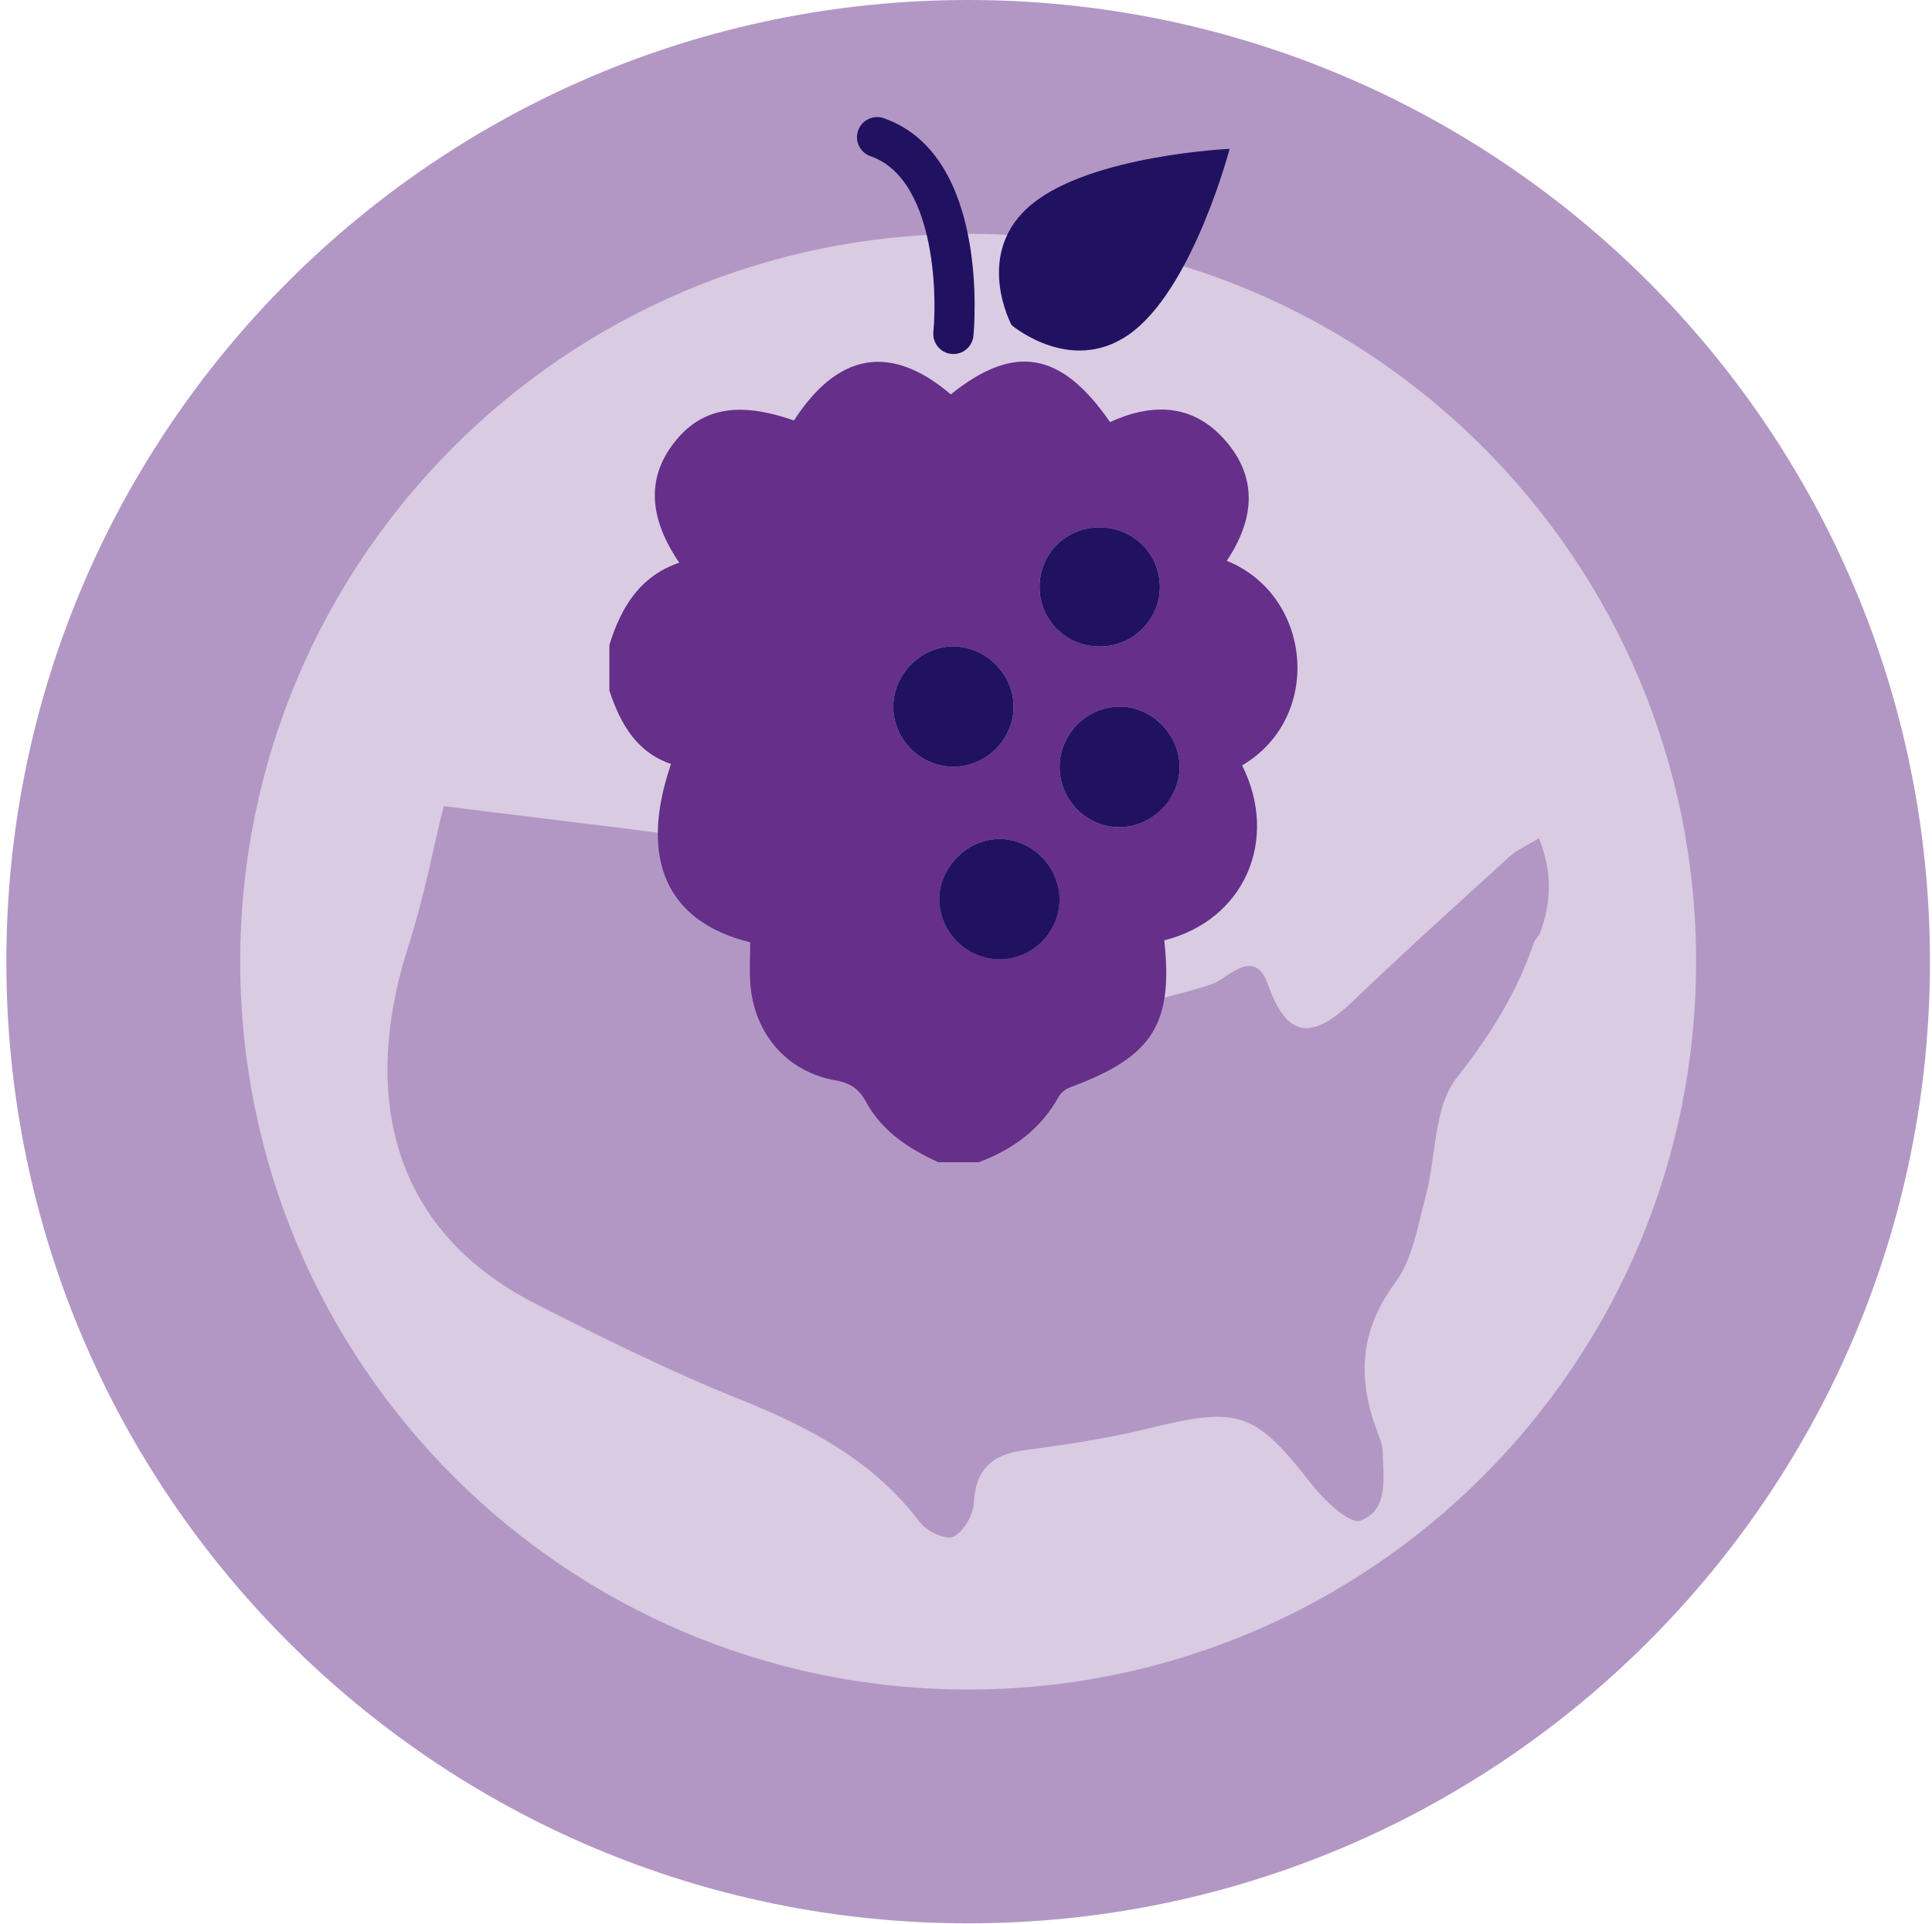 <?xml version="1.0" encoding="UTF-8"?>
<svg width="240px" height="239px" viewBox="0 0 240 239" version="1.1" xmlns="http://www.w3.org/2000/svg" xmlns:xlink="http://www.w3.org/1999/xlink">
    <title>22A24411-5C44-4B4A-A4ED-2BC243E7BFF8@1x</title>
    <g id="Symbols" stroke="none" stroke-width="1" fill="none" fill-rule="evenodd">
        <g id="Icon-Set" transform="translate(-792, -1392)">
            <g id="Group-14" transform="translate(792.789, 1392)">
                <path d="M238.958,119.479 C238.958,185.465 185.465,238.958 119.479,238.958 C53.493,238.958 5.68434189e-14,185.465 5.68434189e-14,119.479 C5.68434189e-14,53.493 53.493,2.27373675e-13 119.479,2.27373675e-13 C185.465,2.27373675e-13 238.958,53.493 238.958,119.479" id="Fill-16" fill="#B297C4"></path>
                <path d="M209.909,119.479 C209.909,169.421 169.422,209.909 119.479,209.909 C69.536,209.909 29.05,169.421 29.05,119.479 C29.05,69.536 69.536,29.049 119.479,29.049 C169.422,29.049 209.909,69.536 209.909,119.479" id="Fill-17" fill="#D9CBE2"></path>
                <path d="M54.322,100.158 C69.037,101.999 83.296,103.666 97.518,105.597 C109.233,107.188 120.918,109.015 132.587,110.92 C135.078,111.326 137.648,112.178 139.781,113.478 C140.949,114.191 141.505,116.212 141.932,117.755 C142.507,119.832 142.692,122.017 143.045,124.156 C145.25,123.554 147.486,123.042 149.646,122.307 C150.7,121.948 151.595,121.137 152.593,120.591 C154.702,119.434 155.898,120.002 156.736,122.355 C159.061,128.886 162.09,129.344 167.199,124.455 C173.601,118.329 180.178,112.387 186.731,106.42 C187.632,105.6 188.822,105.098 190.388,104.137 C192.107,108.439 191.91,112.195 190.489,115.985 C190.344,116.373 189.914,116.657 189.782,117.046 C187.668,123.301 184.333,128.632 180.171,133.907 C177.265,137.59 177.632,143.783 176.28,148.786 C175.303,152.406 174.67,156.481 172.536,159.35 C168.082,165.337 167.82,171.313 170.301,177.883 C170.599,178.672 170.951,179.503 170.972,180.322 C171.056,183.576 171.749,187.653 168.183,188.925 C166.832,189.406 163.652,186.338 162.062,184.298 C155.126,175.397 153.067,174.702 141.982,177.449 C136.898,178.71 131.676,179.486 126.475,180.177 C122.422,180.715 120.396,182.546 120.174,186.782 C120.096,188.272 118.891,190.309 117.628,190.928 C116.722,191.371 114.343,190.262 113.517,189.168 C107.771,181.569 99.918,177.383 91.272,173.919 C82.559,170.429 74.101,166.244 65.728,161.978 C48.557,153.231 43.689,136.998 49.972,117.44 C51.877,111.511 53.038,105.341 54.322,100.158" id="Fill-32" fill="#B297C4"></path>
                <path d="M135.755,65.518 C131.614,65.547 128.367,68.778 128.348,72.888 C128.329,77.108 131.746,80.424 136.011,80.324 C140.091,80.228 143.378,76.827 143.292,72.788 C143.206,68.704 139.872,65.489 135.755,65.518 M130.83,111.853 C130.895,107.825 127.601,104.368 123.574,104.239 C119.492,104.109 115.868,107.665 115.897,111.773 C115.925,115.797 119.31,119.169 123.341,119.189 C127.401,119.209 130.765,115.914 130.83,111.853 M130.837,95.44 C130.908,99.503 134.299,102.821 138.334,102.771 C142.367,102.722 145.735,99.324 145.744,95.295 C145.753,91.168 142.124,87.63 138.041,87.786 C134.005,87.94 130.767,91.38 130.837,95.44 M117.663,95.259 C121.702,95.248 125.088,91.891 125.12,87.866 C125.153,83.853 121.801,80.404 117.78,80.312 C113.67,80.218 110.111,83.77 110.172,87.907 C110.232,91.946 113.619,95.271 117.663,95.259 M120.794,144.394 L115.766,144.394 C112.106,142.719 108.799,140.567 106.815,136.932 C105.939,135.329 104.9,134.56 103.026,134.231 C96.978,133.169 92.916,128.472 92.426,122.283 C92.289,120.539 92.405,118.776 92.405,117.074 C82.015,114.523 78.52,106.713 82.569,94.915 C78.256,93.452 76.268,89.882 74.913,85.805 L74.913,80.136 C76.337,75.494 78.675,71.592 83.591,69.91 C79.765,64.296 79.588,59.396 82.867,55.106 C86.242,50.691 90.868,49.806 97.841,52.241 C103.312,43.771 109.907,42.674 117.323,49.001 C125.194,42.658 131.046,43.654 137.1,52.438 C142.328,50.059 147.381,50.122 151.391,54.687 C155.578,59.452 154.966,64.634 151.607,69.674 C162.19,73.956 163.662,89.1 153.512,95.096 C158.146,104.359 153.786,114.331 143.843,116.827 C144.967,127.302 142.361,131.336 132.099,135.106 C131.57,135.3 131.006,135.757 130.735,136.247 C128.489,140.289 125.035,142.816 120.794,144.394" id="Fill-40" fill="#652F8A"></path>
                <path d="M117.664,95.259 C113.62,95.271 110.232,91.946 110.173,87.906 C110.112,83.77 113.67,80.218 117.781,80.312 C121.802,80.404 125.154,83.853 125.121,87.865 C125.089,91.891 121.703,95.248 117.664,95.259" id="Fill-42" fill="#211261"></path>
                <path d="M130.837,95.44 C130.767,91.38 134.005,87.94 138.041,87.786 C142.124,87.63 145.753,91.169 145.744,95.295 C145.735,99.324 142.367,102.722 138.334,102.771 C134.299,102.821 130.908,99.503 130.837,95.44" id="Fill-44" fill="#211261"></path>
                <path d="M130.831,111.853 C130.766,115.914 127.401,119.209 123.342,119.189 C119.31,119.169 115.926,115.797 115.897,111.773 C115.869,107.666 119.493,104.109 123.575,104.239 C127.602,104.368 130.895,107.825 130.831,111.853" id="Fill-46" fill="#211261"></path>
                <path d="M135.755,65.518 C139.872,65.489 143.206,68.704 143.292,72.788 C143.378,76.827 140.091,80.228 136.011,80.324 C131.746,80.424 128.329,77.108 128.348,72.888 C128.367,68.778 131.614,65.547 135.755,65.518" id="Fill-48" fill="#211261"></path>
                <path d="M117.649,43.986 C117.568,43.986 117.486,43.982 117.403,43.974 C116.029,43.84 115.024,42.618 115.158,41.243 C115.651,36.094 115.209,22.142 107.349,19.408 C106.045,18.954 105.355,17.529 105.809,16.225 C106.262,14.921 107.685,14.23 108.991,14.685 C122.17,19.269 120.224,40.814 120.134,41.729 C120.008,43.02 118.92,43.986 117.649,43.986" id="Fill-50" fill="#211261"></path>
                <path d="M140.167,41.016 C132.689,47.064 124.877,40.39 124.877,40.39 C124.877,40.39 119.986,31.355 127.464,25.307 C134.942,19.26 151.958,18.492 151.958,18.492 C151.958,18.492 147.645,34.969 140.167,41.016" id="Fill-52" fill="#211261"></path>
            </g>
        </g>
    </g>
</svg>